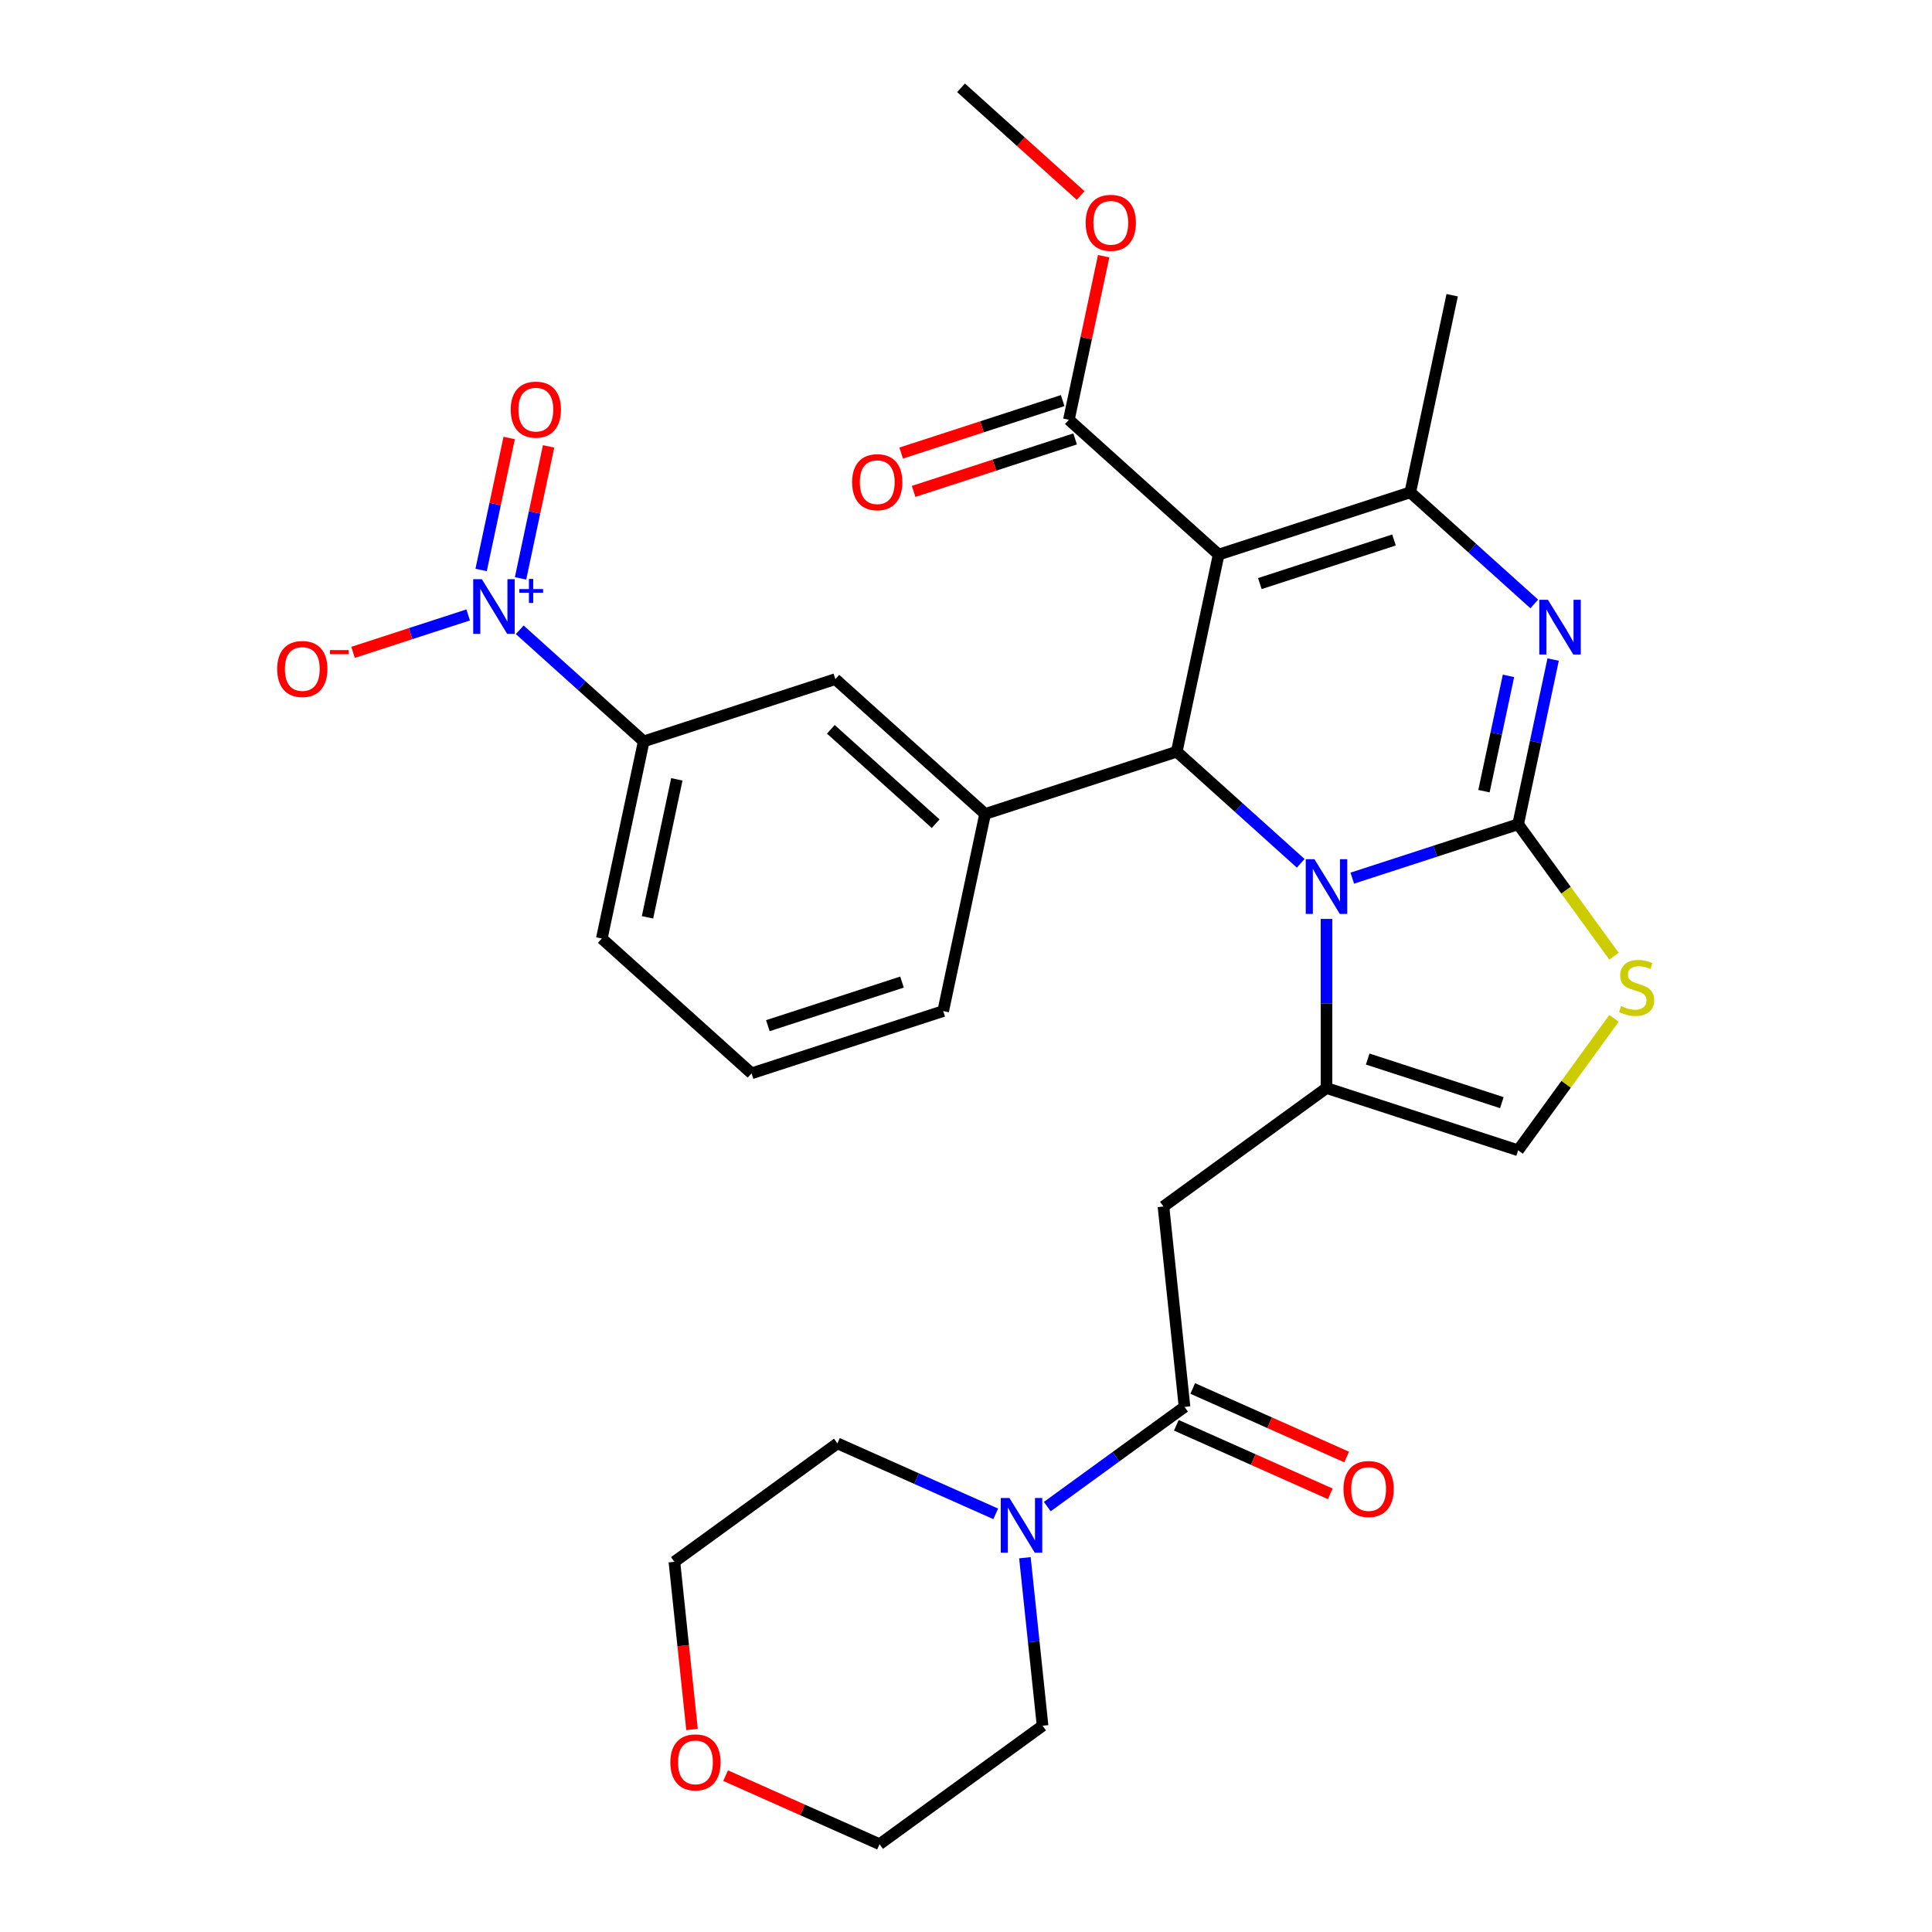 <?xml version='1.0' encoding='iso-8859-1'?>
<svg version='1.1' baseProfile='full'
              xmlns='http://www.w3.org/2000/svg'
                      xmlns:rdkit='http://www.rdkit.org/xml'
                      xmlns:xlink='http://www.w3.org/1999/xlink'
                  xml:space='preserve'
width='1000px' height='1000px' viewBox='0 0 1000 1000'>
<!-- END OF HEADER -->
<rect style='opacity:1.0;fill:#FFFFFF;stroke:none' width='1000' height='1000' x='0' y='0'> </rect>
<path class='bond-0' d='M 375.576,919.072 L 415.414,936.809' style='fill:none;fill-rule:evenodd;stroke:#FF0000;stroke-width:6px;stroke-linecap:butt;stroke-linejoin:miter;stroke-opacity:1' />
<path class='bond-0' d='M 415.414,936.809 L 455.252,954.545' style='fill:none;fill-rule:evenodd;stroke:#000000;stroke-width:6px;stroke-linecap:butt;stroke-linejoin:miter;stroke-opacity:1' />
<path class='bond-1' d='M 358.19,895.195 L 353.628,851.794' style='fill:none;fill-rule:evenodd;stroke:#FF0000;stroke-width:6px;stroke-linecap:butt;stroke-linejoin:miter;stroke-opacity:1' />
<path class='bond-1' d='M 353.628,851.794 L 349.067,808.394' style='fill:none;fill-rule:evenodd;stroke:#000000;stroke-width:6px;stroke-linecap:butt;stroke-linejoin:miter;stroke-opacity:1' />
<path class='bond-2' d='M 613.111,728.204 L 577.595,754.008' style='fill:none;fill-rule:evenodd;stroke:#000000;stroke-width:6px;stroke-linecap:butt;stroke-linejoin:miter;stroke-opacity:1' />
<path class='bond-2' d='M 577.595,754.008 L 542.078,779.813' style='fill:none;fill-rule:evenodd;stroke:#0000FF;stroke-width:6px;stroke-linecap:butt;stroke-linejoin:miter;stroke-opacity:1' />
<path class='bond-3' d='M 608.869,737.732 L 648.707,755.469' style='fill:none;fill-rule:evenodd;stroke:#000000;stroke-width:6px;stroke-linecap:butt;stroke-linejoin:miter;stroke-opacity:1' />
<path class='bond-3' d='M 648.707,755.469 L 688.545,773.206' style='fill:none;fill-rule:evenodd;stroke:#FF0000;stroke-width:6px;stroke-linecap:butt;stroke-linejoin:miter;stroke-opacity:1' />
<path class='bond-3' d='M 617.354,718.676 L 657.191,736.413' style='fill:none;fill-rule:evenodd;stroke:#000000;stroke-width:6px;stroke-linecap:butt;stroke-linejoin:miter;stroke-opacity:1' />
<path class='bond-3' d='M 657.191,736.413 L 697.029,754.15' style='fill:none;fill-rule:evenodd;stroke:#FF0000;stroke-width:6px;stroke-linecap:butt;stroke-linejoin:miter;stroke-opacity:1' />
<path class='bond-4' d='M 613.111,728.204 L 602.209,624.475' style='fill:none;fill-rule:evenodd;stroke:#000000;stroke-width:6px;stroke-linecap:butt;stroke-linejoin:miter;stroke-opacity:1' />
<path class='bond-5' d='M 530.493,806.278 L 535.063,849.759' style='fill:none;fill-rule:evenodd;stroke:#0000FF;stroke-width:6px;stroke-linecap:butt;stroke-linejoin:miter;stroke-opacity:1' />
<path class='bond-5' d='M 535.063,849.759 L 539.633,893.239' style='fill:none;fill-rule:evenodd;stroke:#000000;stroke-width:6px;stroke-linecap:butt;stroke-linejoin:miter;stroke-opacity:1' />
<path class='bond-6' d='M 515.383,783.568 L 474.415,765.328' style='fill:none;fill-rule:evenodd;stroke:#0000FF;stroke-width:6px;stroke-linecap:butt;stroke-linejoin:miter;stroke-opacity:1' />
<path class='bond-6' d='M 474.415,765.328 L 433.447,747.087' style='fill:none;fill-rule:evenodd;stroke:#000000;stroke-width:6px;stroke-linecap:butt;stroke-linejoin:miter;stroke-opacity:1' />
<path class='bond-7' d='M 433.447,747.087 L 349.067,808.394' style='fill:none;fill-rule:evenodd;stroke:#000000;stroke-width:6px;stroke-linecap:butt;stroke-linejoin:miter;stroke-opacity:1' />
<path class='bond-8' d='M 803.906,341.384 L 794.846,384.011' style='fill:none;fill-rule:evenodd;stroke:#0000FF;stroke-width:6px;stroke-linecap:butt;stroke-linejoin:miter;stroke-opacity:1' />
<path class='bond-8' d='M 794.846,384.011 L 785.785,426.638' style='fill:none;fill-rule:evenodd;stroke:#000000;stroke-width:6px;stroke-linecap:butt;stroke-linejoin:miter;stroke-opacity:1' />
<path class='bond-8' d='M 780.784,349.835 L 774.442,379.674' style='fill:none;fill-rule:evenodd;stroke:#0000FF;stroke-width:6px;stroke-linecap:butt;stroke-linejoin:miter;stroke-opacity:1' />
<path class='bond-8' d='M 774.442,379.674 L 768.099,409.513' style='fill:none;fill-rule:evenodd;stroke:#000000;stroke-width:6px;stroke-linecap:butt;stroke-linejoin:miter;stroke-opacity:1' />
<path class='bond-9' d='M 794.123,312.599 L 762.042,283.712' style='fill:none;fill-rule:evenodd;stroke:#0000FF;stroke-width:6px;stroke-linecap:butt;stroke-linejoin:miter;stroke-opacity:1' />
<path class='bond-9' d='M 762.042,283.712 L 729.96,254.826' style='fill:none;fill-rule:evenodd;stroke:#000000;stroke-width:6px;stroke-linecap:butt;stroke-linejoin:miter;stroke-opacity:1' />
<path class='bond-10' d='M 609.079,389.078 L 641.161,417.964' style='fill:none;fill-rule:evenodd;stroke:#000000;stroke-width:6px;stroke-linecap:butt;stroke-linejoin:miter;stroke-opacity:1' />
<path class='bond-10' d='M 641.161,417.964 L 673.242,446.85' style='fill:none;fill-rule:evenodd;stroke:#0000FF;stroke-width:6px;stroke-linecap:butt;stroke-linejoin:miter;stroke-opacity:1' />
<path class='bond-11' d='M 609.079,389.078 L 630.765,287.057' style='fill:none;fill-rule:evenodd;stroke:#000000;stroke-width:6px;stroke-linecap:butt;stroke-linejoin:miter;stroke-opacity:1' />
<path class='bond-12' d='M 609.079,389.078 L 509.884,421.309' style='fill:none;fill-rule:evenodd;stroke:#000000;stroke-width:6px;stroke-linecap:butt;stroke-linejoin:miter;stroke-opacity:1' />
<path class='bond-13' d='M 630.765,287.057 L 553.254,217.266' style='fill:none;fill-rule:evenodd;stroke:#000000;stroke-width:6px;stroke-linecap:butt;stroke-linejoin:miter;stroke-opacity:1' />
<path class='bond-14' d='M 630.765,287.057 L 729.96,254.826' style='fill:none;fill-rule:evenodd;stroke:#000000;stroke-width:6px;stroke-linecap:butt;stroke-linejoin:miter;stroke-opacity:1' />
<path class='bond-14' d='M 652.09,302.061 L 721.527,279.5' style='fill:none;fill-rule:evenodd;stroke:#000000;stroke-width:6px;stroke-linecap:butt;stroke-linejoin:miter;stroke-opacity:1' />
<path class='bond-15' d='M 729.96,254.826 L 751.645,152.805' style='fill:none;fill-rule:evenodd;stroke:#000000;stroke-width:6px;stroke-linecap:butt;stroke-linejoin:miter;stroke-opacity:1' />
<path class='bond-16' d='M 699.937,454.532 L 742.861,440.585' style='fill:none;fill-rule:evenodd;stroke:#0000FF;stroke-width:6px;stroke-linecap:butt;stroke-linejoin:miter;stroke-opacity:1' />
<path class='bond-16' d='M 742.861,440.585 L 785.785,426.638' style='fill:none;fill-rule:evenodd;stroke:#000000;stroke-width:6px;stroke-linecap:butt;stroke-linejoin:miter;stroke-opacity:1' />
<path class='bond-17' d='M 686.59,475.636 L 686.59,519.402' style='fill:none;fill-rule:evenodd;stroke:#0000FF;stroke-width:6px;stroke-linecap:butt;stroke-linejoin:miter;stroke-opacity:1' />
<path class='bond-17' d='M 686.59,519.402 L 686.59,563.169' style='fill:none;fill-rule:evenodd;stroke:#000000;stroke-width:6px;stroke-linecap:butt;stroke-linejoin:miter;stroke-opacity:1' />
<path class='bond-18' d='M 785.785,426.638 L 810.595,460.785' style='fill:none;fill-rule:evenodd;stroke:#000000;stroke-width:6px;stroke-linecap:butt;stroke-linejoin:miter;stroke-opacity:1' />
<path class='bond-18' d='M 810.595,460.785 L 835.404,494.932' style='fill:none;fill-rule:evenodd;stroke:#CCCC00;stroke-width:6px;stroke-linecap:butt;stroke-linejoin:miter;stroke-opacity:1' />
<path class='bond-19' d='M 835.404,527.105 L 810.595,561.252' style='fill:none;fill-rule:evenodd;stroke:#CCCC00;stroke-width:6px;stroke-linecap:butt;stroke-linejoin:miter;stroke-opacity:1' />
<path class='bond-19' d='M 810.595,561.252 L 785.785,595.399' style='fill:none;fill-rule:evenodd;stroke:#000000;stroke-width:6px;stroke-linecap:butt;stroke-linejoin:miter;stroke-opacity:1' />
<path class='bond-20' d='M 785.785,595.399 L 686.59,563.169' style='fill:none;fill-rule:evenodd;stroke:#000000;stroke-width:6px;stroke-linecap:butt;stroke-linejoin:miter;stroke-opacity:1' />
<path class='bond-20' d='M 777.352,570.726 L 707.915,548.164' style='fill:none;fill-rule:evenodd;stroke:#000000;stroke-width:6px;stroke-linecap:butt;stroke-linejoin:miter;stroke-opacity:1' />
<path class='bond-21' d='M 686.59,563.169 L 602.209,624.475' style='fill:none;fill-rule:evenodd;stroke:#000000;stroke-width:6px;stroke-linecap:butt;stroke-linejoin:miter;stroke-opacity:1' />
<path class='bond-22' d='M 333.178,383.749 L 311.493,485.77' style='fill:none;fill-rule:evenodd;stroke:#000000;stroke-width:6px;stroke-linecap:butt;stroke-linejoin:miter;stroke-opacity:1' />
<path class='bond-22' d='M 350.329,403.389 L 335.15,474.804' style='fill:none;fill-rule:evenodd;stroke:#000000;stroke-width:6px;stroke-linecap:butt;stroke-linejoin:miter;stroke-opacity:1' />
<path class='bond-23' d='M 333.178,383.749 L 432.374,351.518' style='fill:none;fill-rule:evenodd;stroke:#000000;stroke-width:6px;stroke-linecap:butt;stroke-linejoin:miter;stroke-opacity:1' />
<path class='bond-24' d='M 333.178,383.749 L 301.097,354.862' style='fill:none;fill-rule:evenodd;stroke:#000000;stroke-width:6px;stroke-linecap:butt;stroke-linejoin:miter;stroke-opacity:1' />
<path class='bond-24' d='M 301.097,354.862 L 269.015,325.976' style='fill:none;fill-rule:evenodd;stroke:#0000FF;stroke-width:6px;stroke-linecap:butt;stroke-linejoin:miter;stroke-opacity:1' />
<path class='bond-25' d='M 553.254,217.266 L 562.251,174.939' style='fill:none;fill-rule:evenodd;stroke:#000000;stroke-width:6px;stroke-linecap:butt;stroke-linejoin:miter;stroke-opacity:1' />
<path class='bond-25' d='M 562.251,174.939 L 571.248,132.613' style='fill:none;fill-rule:evenodd;stroke:#FF0000;stroke-width:6px;stroke-linecap:butt;stroke-linejoin:miter;stroke-opacity:1' />
<path class='bond-26' d='M 550.031,207.347 L 508.237,220.926' style='fill:none;fill-rule:evenodd;stroke:#000000;stroke-width:6px;stroke-linecap:butt;stroke-linejoin:miter;stroke-opacity:1' />
<path class='bond-26' d='M 508.237,220.926 L 466.443,234.506' style='fill:none;fill-rule:evenodd;stroke:#FF0000;stroke-width:6px;stroke-linecap:butt;stroke-linejoin:miter;stroke-opacity:1' />
<path class='bond-26' d='M 556.477,227.186 L 514.683,240.765' style='fill:none;fill-rule:evenodd;stroke:#000000;stroke-width:6px;stroke-linecap:butt;stroke-linejoin:miter;stroke-opacity:1' />
<path class='bond-26' d='M 514.683,240.765 L 472.889,254.345' style='fill:none;fill-rule:evenodd;stroke:#FF0000;stroke-width:6px;stroke-linecap:butt;stroke-linejoin:miter;stroke-opacity:1' />
<path class='bond-27' d='M 559.332,101.192 L 528.381,73.323' style='fill:none;fill-rule:evenodd;stroke:#FF0000;stroke-width:6px;stroke-linecap:butt;stroke-linejoin:miter;stroke-opacity:1' />
<path class='bond-27' d='M 528.381,73.323 L 497.429,45.455' style='fill:none;fill-rule:evenodd;stroke:#000000;stroke-width:6px;stroke-linecap:butt;stroke-linejoin:miter;stroke-opacity:1' />
<path class='bond-28' d='M 311.493,485.77 L 389.003,555.56' style='fill:none;fill-rule:evenodd;stroke:#000000;stroke-width:6px;stroke-linecap:butt;stroke-linejoin:miter;stroke-opacity:1' />
<path class='bond-29' d='M 389.003,555.56 L 488.199,523.33' style='fill:none;fill-rule:evenodd;stroke:#000000;stroke-width:6px;stroke-linecap:butt;stroke-linejoin:miter;stroke-opacity:1' />
<path class='bond-29' d='M 397.436,530.887 L 466.873,508.325' style='fill:none;fill-rule:evenodd;stroke:#000000;stroke-width:6px;stroke-linecap:butt;stroke-linejoin:miter;stroke-opacity:1' />
<path class='bond-30' d='M 488.199,523.33 L 509.884,421.309' style='fill:none;fill-rule:evenodd;stroke:#000000;stroke-width:6px;stroke-linecap:butt;stroke-linejoin:miter;stroke-opacity:1' />
<path class='bond-31' d='M 509.884,421.309 L 432.374,351.518' style='fill:none;fill-rule:evenodd;stroke:#000000;stroke-width:6px;stroke-linecap:butt;stroke-linejoin:miter;stroke-opacity:1' />
<path class='bond-31' d='M 484.299,426.342 L 430.042,377.489' style='fill:none;fill-rule:evenodd;stroke:#000000;stroke-width:6px;stroke-linecap:butt;stroke-linejoin:miter;stroke-opacity:1' />
<path class='bond-32' d='M 242.32,318.295 L 212.529,327.975' style='fill:none;fill-rule:evenodd;stroke:#0000FF;stroke-width:6px;stroke-linecap:butt;stroke-linejoin:miter;stroke-opacity:1' />
<path class='bond-32' d='M 212.529,327.975 L 182.738,337.654' style='fill:none;fill-rule:evenodd;stroke:#FF0000;stroke-width:6px;stroke-linecap:butt;stroke-linejoin:miter;stroke-opacity:1' />
<path class='bond-33' d='M 269.434,299.359 L 276.694,265.202' style='fill:none;fill-rule:evenodd;stroke:#0000FF;stroke-width:6px;stroke-linecap:butt;stroke-linejoin:miter;stroke-opacity:1' />
<path class='bond-33' d='M 276.694,265.202 L 283.955,231.044' style='fill:none;fill-rule:evenodd;stroke:#FF0000;stroke-width:6px;stroke-linecap:butt;stroke-linejoin:miter;stroke-opacity:1' />
<path class='bond-33' d='M 249.03,295.022 L 256.29,260.865' style='fill:none;fill-rule:evenodd;stroke:#0000FF;stroke-width:6px;stroke-linecap:butt;stroke-linejoin:miter;stroke-opacity:1' />
<path class='bond-33' d='M 256.29,260.865 L 263.55,226.707' style='fill:none;fill-rule:evenodd;stroke:#FF0000;stroke-width:6px;stroke-linecap:butt;stroke-linejoin:miter;stroke-opacity:1' />
<path class='bond-34' d='M 539.633,893.239 L 455.252,954.545' style='fill:none;fill-rule:evenodd;stroke:#000000;stroke-width:6px;stroke-linecap:butt;stroke-linejoin:miter;stroke-opacity:1' />
<path  class='atom-0' d='M 346.969 912.203
Q 346.969 905.403, 350.329 901.603
Q 353.689 897.803, 359.969 897.803
Q 366.249 897.803, 369.609 901.603
Q 372.969 905.403, 372.969 912.203
Q 372.969 919.083, 369.569 923.003
Q 366.169 926.883, 359.969 926.883
Q 353.729 926.883, 350.329 923.003
Q 346.969 919.123, 346.969 912.203
M 359.969 923.683
Q 364.289 923.683, 366.609 920.803
Q 368.969 917.883, 368.969 912.203
Q 368.969 906.643, 366.609 903.843
Q 364.289 901.003, 359.969 901.003
Q 355.649 901.003, 353.289 903.803
Q 350.969 906.603, 350.969 912.203
Q 350.969 917.923, 353.289 920.803
Q 355.649 923.683, 359.969 923.683
' fill='#FF0000'/>
<path  class='atom-2' d='M 522.47 775.35
L 531.75 790.35
Q 532.67 791.83, 534.15 794.51
Q 535.63 797.19, 535.71 797.35
L 535.71 775.35
L 539.47 775.35
L 539.47 803.67
L 535.59 803.67
L 525.63 787.27
Q 524.47 785.35, 523.23 783.15
Q 522.03 780.95, 521.67 780.27
L 521.67 803.67
L 517.99 803.67
L 517.99 775.35
L 522.47 775.35
' fill='#0000FF'/>
<path  class='atom-3' d='M 695.394 770.707
Q 695.394 763.907, 698.754 760.107
Q 702.114 756.307, 708.394 756.307
Q 714.674 756.307, 718.034 760.107
Q 721.394 763.907, 721.394 770.707
Q 721.394 777.587, 717.994 781.507
Q 714.594 785.387, 708.394 785.387
Q 702.154 785.387, 698.754 781.507
Q 695.394 777.627, 695.394 770.707
M 708.394 782.187
Q 712.714 782.187, 715.034 779.307
Q 717.394 776.387, 717.394 770.707
Q 717.394 765.147, 715.034 762.347
Q 712.714 759.507, 708.394 759.507
Q 704.074 759.507, 701.714 762.307
Q 699.394 765.107, 699.394 770.707
Q 699.394 776.427, 701.714 779.307
Q 704.074 782.187, 708.394 782.187
' fill='#FF0000'/>
<path  class='atom-5' d='M 801.21 310.457
L 810.49 325.457
Q 811.41 326.937, 812.89 329.617
Q 814.37 332.297, 814.45 332.457
L 814.45 310.457
L 818.21 310.457
L 818.21 338.777
L 814.33 338.777
L 804.37 322.377
Q 803.21 320.457, 801.97 318.257
Q 800.77 316.057, 800.41 315.377
L 800.41 338.777
L 796.73 338.777
L 796.73 310.457
L 801.21 310.457
' fill='#0000FF'/>
<path  class='atom-9' d='M 680.33 444.709
L 689.61 459.709
Q 690.53 461.189, 692.01 463.869
Q 693.49 466.549, 693.57 466.709
L 693.57 444.709
L 697.33 444.709
L 697.33 473.029
L 693.45 473.029
L 683.49 456.629
Q 682.33 454.709, 681.09 452.509
Q 679.89 450.309, 679.53 449.629
L 679.53 473.029
L 675.85 473.029
L 675.85 444.709
L 680.33 444.709
' fill='#0000FF'/>
<path  class='atom-11' d='M 839.091 520.739
Q 839.411 520.859, 840.731 521.419
Q 842.051 521.979, 843.491 522.339
Q 844.971 522.659, 846.411 522.659
Q 849.091 522.659, 850.651 521.379
Q 852.211 520.059, 852.211 517.779
Q 852.211 516.219, 851.411 515.259
Q 850.651 514.299, 849.451 513.779
Q 848.251 513.259, 846.251 512.659
Q 843.731 511.899, 842.211 511.179
Q 840.731 510.459, 839.651 508.939
Q 838.611 507.419, 838.611 504.859
Q 838.611 501.299, 841.011 499.099
Q 843.451 496.899, 848.251 496.899
Q 851.531 496.899, 855.251 498.459
L 854.331 501.539
Q 850.931 500.139, 848.371 500.139
Q 845.611 500.139, 844.091 501.299
Q 842.571 502.419, 842.611 504.379
Q 842.611 505.899, 843.371 506.819
Q 844.171 507.739, 845.291 508.259
Q 846.451 508.779, 848.371 509.379
Q 850.931 510.179, 852.451 510.979
Q 853.971 511.779, 855.051 513.419
Q 856.171 515.019, 856.171 517.779
Q 856.171 521.699, 853.531 523.819
Q 850.931 525.899, 846.571 525.899
Q 844.051 525.899, 842.131 525.339
Q 840.251 524.819, 838.011 523.899
L 839.091 520.739
' fill='#CCCC00'/>
<path  class='atom-17' d='M 561.94 115.325
Q 561.94 108.525, 565.3 104.725
Q 568.66 100.925, 574.94 100.925
Q 581.22 100.925, 584.58 104.725
Q 587.94 108.525, 587.94 115.325
Q 587.94 122.205, 584.54 126.125
Q 581.14 130.005, 574.94 130.005
Q 568.7 130.005, 565.3 126.125
Q 561.94 122.245, 561.94 115.325
M 574.94 126.805
Q 579.26 126.805, 581.58 123.925
Q 583.94 121.005, 583.94 115.325
Q 583.94 109.765, 581.58 106.965
Q 579.26 104.125, 574.94 104.125
Q 570.62 104.125, 568.26 106.925
Q 565.94 109.725, 565.94 115.325
Q 565.94 121.045, 568.26 123.925
Q 570.62 126.805, 574.94 126.805
' fill='#FF0000'/>
<path  class='atom-18' d='M 441.059 249.577
Q 441.059 242.777, 444.419 238.977
Q 447.779 235.177, 454.059 235.177
Q 460.339 235.177, 463.699 238.977
Q 467.059 242.777, 467.059 249.577
Q 467.059 256.457, 463.659 260.377
Q 460.259 264.257, 454.059 264.257
Q 447.819 264.257, 444.419 260.377
Q 441.059 256.497, 441.059 249.577
M 454.059 261.057
Q 458.379 261.057, 460.699 258.177
Q 463.059 255.257, 463.059 249.577
Q 463.059 244.017, 460.699 241.217
Q 458.379 238.377, 454.059 238.377
Q 449.739 238.377, 447.379 241.177
Q 445.059 243.977, 445.059 249.577
Q 445.059 255.297, 447.379 258.177
Q 449.739 261.057, 454.059 261.057
' fill='#FF0000'/>
<path  class='atom-26' d='M 249.408 299.798
L 258.688 314.798
Q 259.608 316.278, 261.088 318.958
Q 262.568 321.638, 262.648 321.798
L 262.648 299.798
L 266.408 299.798
L 266.408 328.118
L 262.528 328.118
L 252.568 311.718
Q 251.408 309.798, 250.168 307.598
Q 248.968 305.398, 248.608 304.718
L 248.608 328.118
L 244.928 328.118
L 244.928 299.798
L 249.408 299.798
' fill='#0000FF'/>
<path  class='atom-26' d='M 268.784 304.903
L 273.773 304.903
L 273.773 299.649
L 275.991 299.649
L 275.991 304.903
L 281.113 304.903
L 281.113 306.804
L 275.991 306.804
L 275.991 312.084
L 273.773 312.084
L 273.773 306.804
L 268.784 306.804
L 268.784 304.903
' fill='#0000FF'/>
<path  class='atom-27' d='M 143.472 346.269
Q 143.472 339.469, 146.832 335.669
Q 150.192 331.869, 156.472 331.869
Q 162.752 331.869, 166.112 335.669
Q 169.472 339.469, 169.472 346.269
Q 169.472 353.149, 166.072 357.069
Q 162.672 360.949, 156.472 360.949
Q 150.232 360.949, 146.832 357.069
Q 143.472 353.189, 143.472 346.269
M 156.472 357.749
Q 160.792 357.749, 163.112 354.869
Q 165.472 351.949, 165.472 346.269
Q 165.472 340.709, 163.112 337.909
Q 160.792 335.069, 156.472 335.069
Q 152.152 335.069, 149.792 337.869
Q 147.472 340.669, 147.472 346.269
Q 147.472 351.989, 149.792 354.869
Q 152.152 357.749, 156.472 357.749
' fill='#FF0000'/>
<path  class='atom-27' d='M 170.792 336.491
L 180.481 336.491
L 180.481 338.603
L 170.792 338.603
L 170.792 336.491
' fill='#FF0000'/>
<path  class='atom-28' d='M 264.353 212.017
Q 264.353 205.217, 267.713 201.417
Q 271.073 197.617, 277.353 197.617
Q 283.633 197.617, 286.993 201.417
Q 290.353 205.217, 290.353 212.017
Q 290.353 218.897, 286.953 222.817
Q 283.553 226.697, 277.353 226.697
Q 271.113 226.697, 267.713 222.817
Q 264.353 218.937, 264.353 212.017
M 277.353 223.497
Q 281.673 223.497, 283.993 220.617
Q 286.353 217.697, 286.353 212.017
Q 286.353 206.457, 283.993 203.657
Q 281.673 200.817, 277.353 200.817
Q 273.033 200.817, 270.673 203.617
Q 268.353 206.417, 268.353 212.017
Q 268.353 217.737, 270.673 220.617
Q 273.033 223.497, 277.353 223.497
' fill='#FF0000'/>
</svg>
